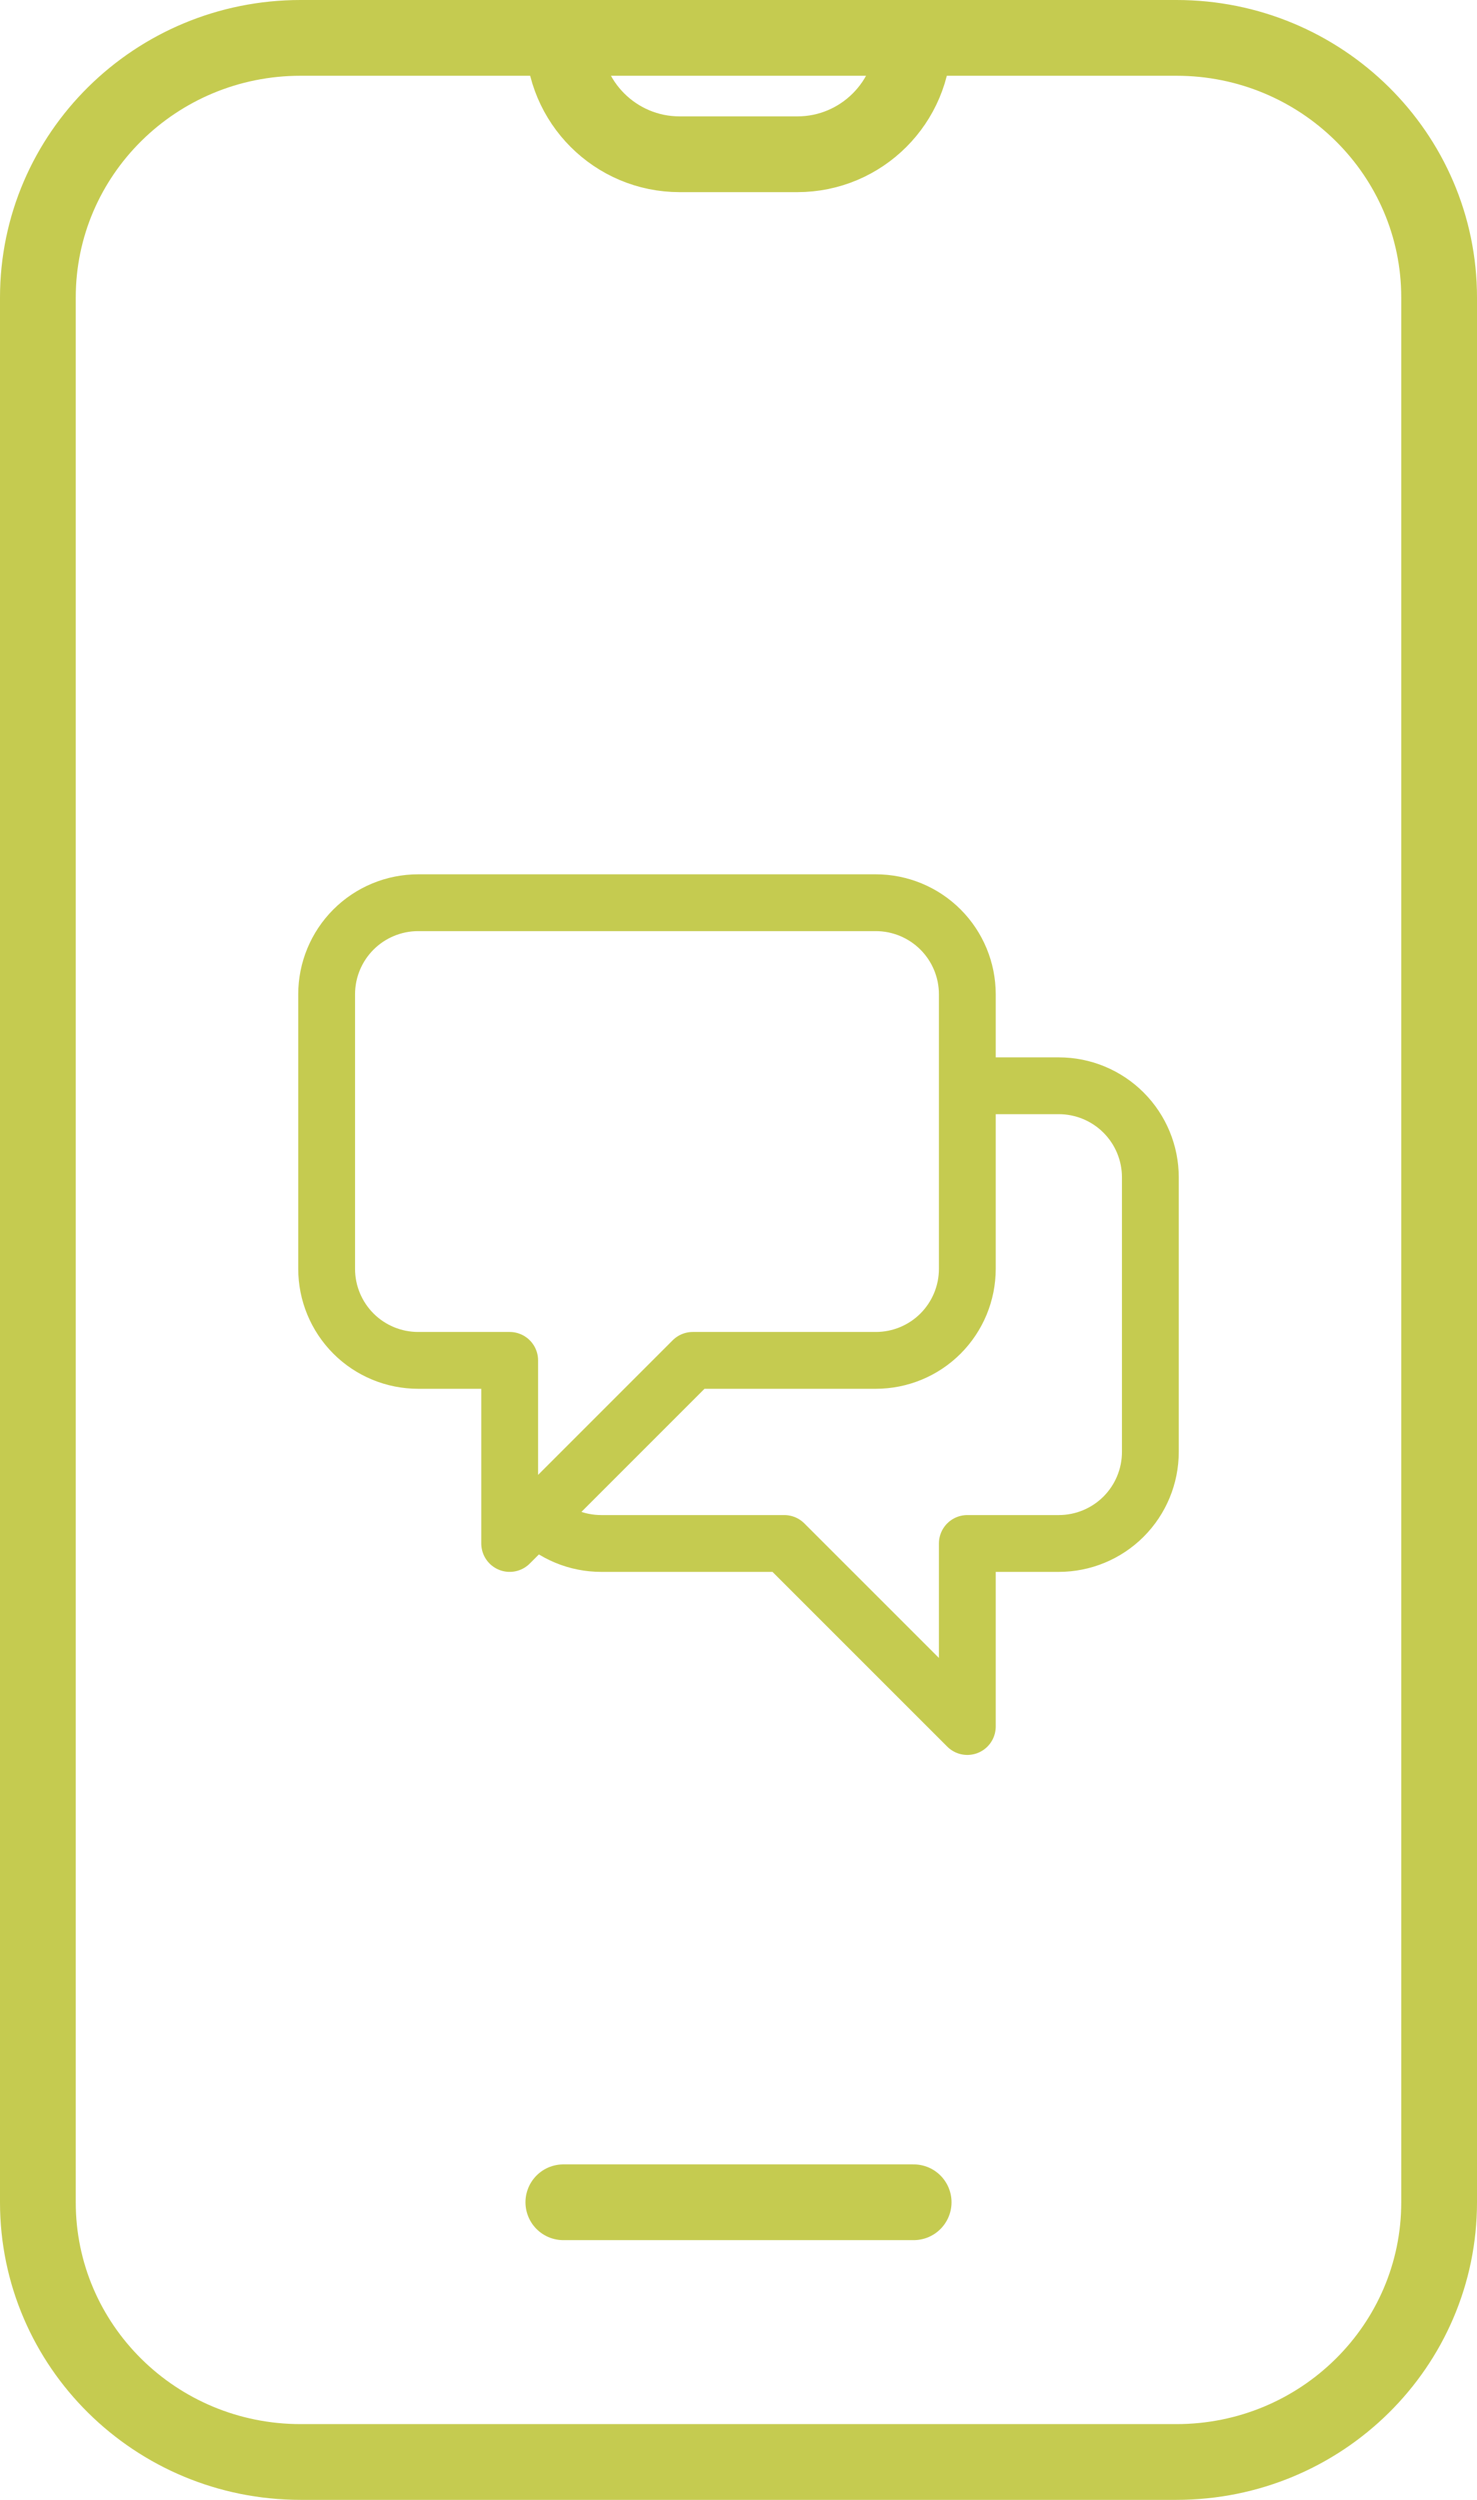 <svg width="39" height="66" viewBox="0 0 39 66" fill="none" xmlns="http://www.w3.org/2000/svg">
<path d="M14.875 1H7.938C4.106 1 1 4.07 1 7.857V58.143C1 61.93 4.106 65 7.938 65H31.062C34.894 65 38 61.93 38 58.143V7.857C38 4.07 34.894 1 31.062 1H24.125M14.875 1V1C14.875 2.697 16.251 4.073 17.948 4.073H21.052C22.749 4.073 24.125 2.697 24.125 1V1M14.875 1H24.125M14.875 58.143H24.125" stroke="#C5CB50" stroke-width="2" stroke-linecap="round" stroke-linejoin="round"/>
<path d="M25.542 28.666H27.958C28.599 28.666 29.214 28.921 29.667 29.374C30.12 29.827 30.375 30.442 30.375 31.083V38.333C30.375 38.974 30.12 39.589 29.667 40.042C29.214 40.495 28.599 40.75 27.958 40.75H25.542V45.583L20.708 40.75H15.875C15.558 40.75 15.243 40.688 14.95 40.566C14.657 40.445 14.39 40.266 14.166 40.042M14.166 40.042L18.292 35.916H23.125C23.766 35.916 24.381 35.662 24.834 35.209C25.287 34.755 25.542 34.141 25.542 33.5V26.25C25.542 25.609 25.287 24.994 24.834 24.541C24.381 24.088 23.766 23.833 23.125 23.833H11.042C10.401 23.833 9.786 24.088 9.333 24.541C8.88 24.994 8.625 25.609 8.625 26.25V33.5C8.625 34.141 8.88 34.755 9.333 35.209C9.786 35.662 10.401 35.916 11.042 35.916H13.458V40.75L14.166 40.042Z" stroke="#C5CB50" stroke-width="1.5" stroke-linecap="round" stroke-linejoin="round"/>
</svg>
